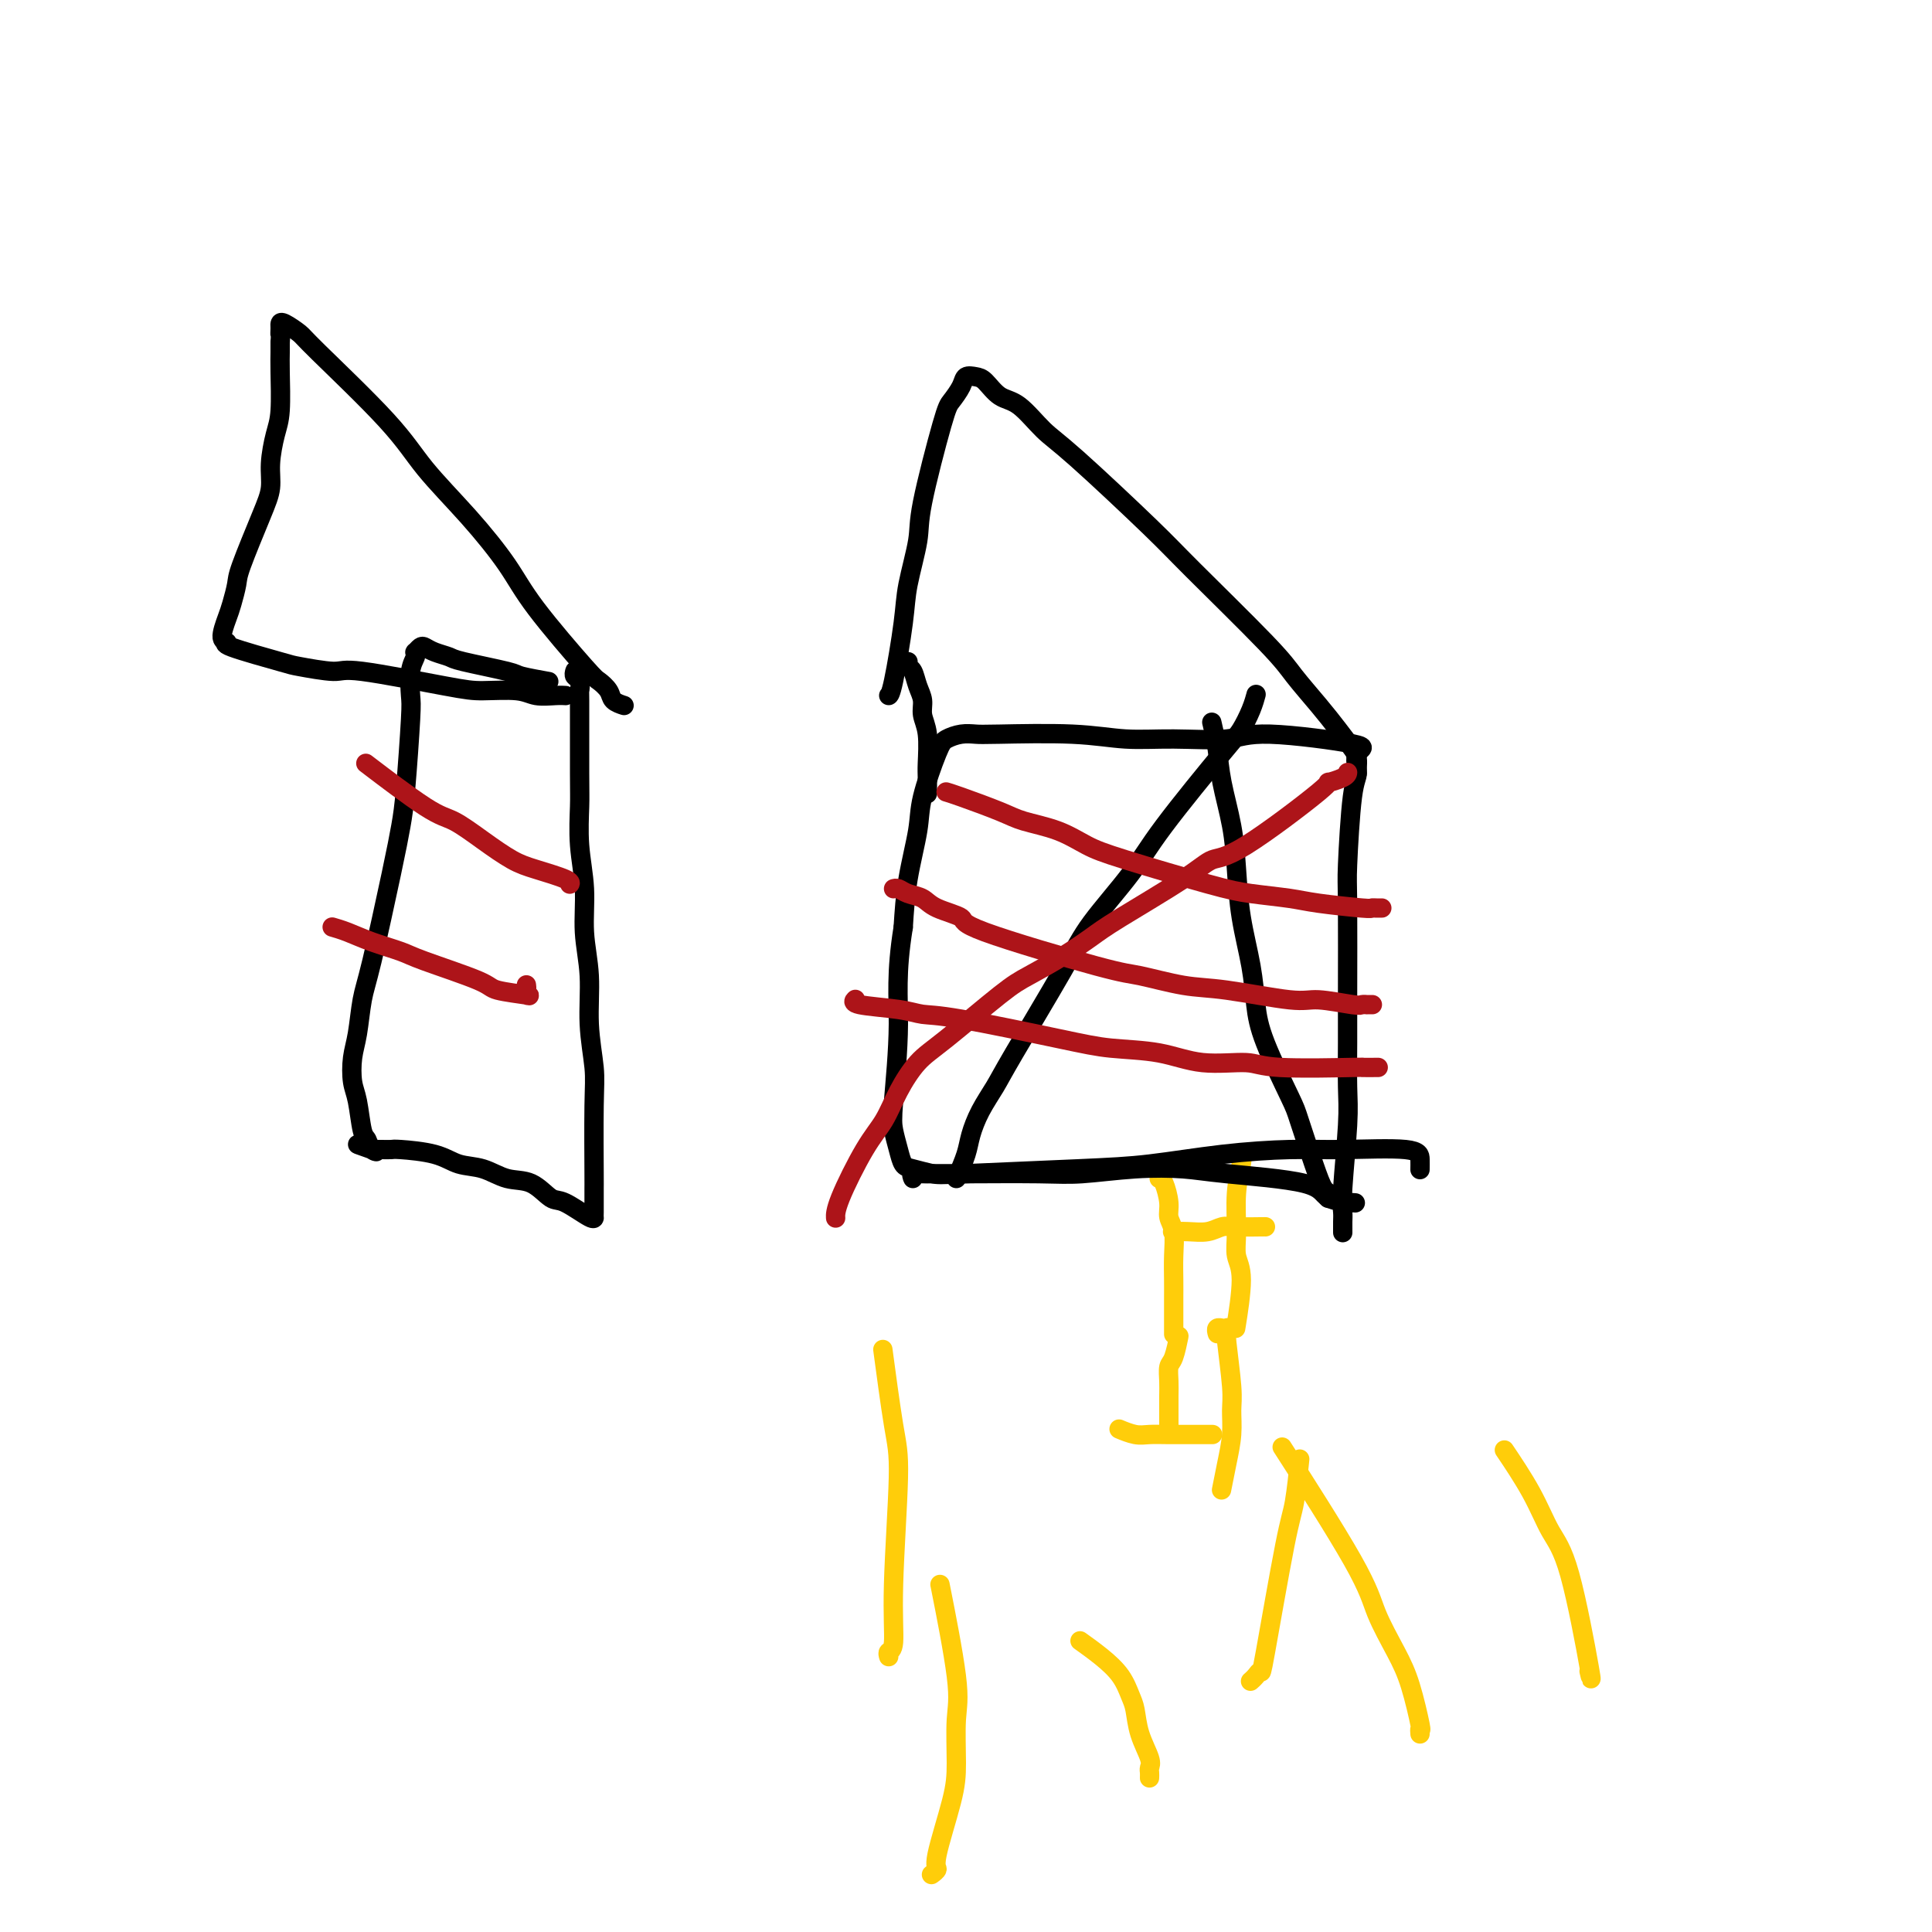 <svg viewBox='0 0 400 400' version='1.1' xmlns='http://www.w3.org/2000/svg' xmlns:xlink='http://www.w3.org/1999/xlink'><g fill='none' stroke='#FFCD0A' stroke-width='4' stroke-linecap='round' stroke-linejoin='round'><path d='M257,239c0.001,0.030 0.001,0.060 0,0c-0.001,-0.060 -0.004,-0.211 0,0c0.004,0.211 0.016,0.782 0,1c-0.016,0.218 -0.058,0.081 0,0c0.058,-0.081 0.216,-0.107 0,1c-0.216,1.107 -0.808,3.345 -1,6c-0.192,2.655 0.015,5.725 0,8c-0.015,2.275 -0.251,3.754 0,5c0.251,1.246 0.991,2.259 1,5c0.009,2.741 -0.712,7.212 -1,9c-0.288,1.788 -0.144,0.894 0,0'/><path d='M240,244c0.301,0.045 0.603,0.090 1,1c0.397,0.910 0.891,2.687 1,4c0.109,1.313 -0.167,2.164 0,3c0.167,0.836 0.777,1.658 1,3c0.223,1.342 0.060,3.204 0,5c-0.060,1.796 -0.016,3.525 0,5c0.016,1.475 0.004,2.694 0,4c-0.004,1.306 -0.001,2.698 0,4c0.001,1.302 0.000,2.515 0,3c-0.000,0.485 -0.000,0.243 0,0'/><path d='M252,276c0.033,0.113 0.065,0.227 0,0c-0.065,-0.227 -0.228,-0.794 0,-1c0.228,-0.206 0.846,-0.051 1,0c0.154,0.051 -0.156,-0.001 0,0c0.156,0.001 0.778,0.055 1,0c0.222,-0.055 0.045,-0.217 0,0c-0.045,0.217 0.041,0.815 0,1c-0.041,0.185 -0.210,-0.042 0,2c0.210,2.042 0.799,6.352 1,9c0.201,2.648 0.015,3.635 0,5c-0.015,1.365 0.140,3.108 0,5c-0.140,1.892 -0.576,3.932 -1,6c-0.424,2.068 -0.835,4.162 -1,5c-0.165,0.838 -0.082,0.419 0,0'/><path d='M244,277c-0.022,0.110 -0.044,0.221 0,0c0.044,-0.221 0.155,-0.773 0,0c-0.155,0.773 -0.578,2.871 -1,4c-0.422,1.129 -0.845,1.291 -1,2c-0.155,0.709 -0.041,1.966 0,3c0.041,1.034 0.011,1.844 0,3c-0.011,1.156 -0.003,2.657 0,4c0.003,1.343 0.001,2.526 0,3c-0.001,0.474 -0.000,0.237 0,0'/><path d='M251,297c-0.015,0.000 -0.030,0.000 0,0c0.030,-0.000 0.104,-0.000 0,0c-0.104,0.000 -0.386,0.001 -1,0c-0.614,-0.001 -1.559,-0.004 -3,0c-1.441,0.004 -3.378,0.015 -5,0c-1.622,-0.015 -2.930,-0.056 -4,0c-1.070,0.056 -1.904,0.207 -3,0c-1.096,-0.207 -2.456,-0.774 -3,-1c-0.544,-0.226 -0.272,-0.113 0,0'/><path d='M262,254c0.005,-0.001 0.010,-0.001 0,0c-0.010,0.001 -0.035,0.004 0,0c0.035,-0.004 0.131,-0.015 -1,0c-1.131,0.015 -3.487,0.057 -5,0c-1.513,-0.057 -2.182,-0.211 -3,0c-0.818,0.211 -1.786,0.789 -3,1c-1.214,0.211 -2.673,0.057 -4,0c-1.327,-0.057 -2.522,-0.016 -3,0c-0.478,0.016 -0.239,0.008 0,0'/></g>
<g fill='none' stroke='#000000' stroke-width='4' stroke-linecap='round' stroke-linejoin='round'><path d='M189,244c-0.186,-0.423 -0.373,-0.845 0,-1c0.373,-0.155 1.305,-0.042 2,0c0.695,0.042 1.153,0.012 2,0c0.847,-0.012 2.084,-0.007 3,0c0.916,0.007 1.510,0.015 5,0c3.490,-0.015 9.874,-0.054 14,0c4.126,0.054 5.992,0.201 9,0c3.008,-0.201 7.159,-0.751 11,-1c3.841,-0.249 7.373,-0.196 10,0c2.627,0.196 4.347,0.536 9,1c4.653,0.464 12.237,1.052 16,2c3.763,0.948 3.705,2.255 5,3c1.295,0.745 3.941,0.927 5,1c1.059,0.073 0.529,0.036 0,0'/><path d='M275,248c0.005,-0.028 0.011,-0.056 0,0c-0.011,0.056 -0.038,0.198 0,0c0.038,-0.198 0.140,-0.734 0,-1c-0.140,-0.266 -0.524,-0.260 -1,-1c-0.476,-0.740 -1.045,-2.225 -2,-5c-0.955,-2.775 -2.296,-6.839 -3,-9c-0.704,-2.161 -0.770,-2.419 -2,-5c-1.230,-2.581 -3.625,-7.485 -5,-11c-1.375,-3.515 -1.729,-5.640 -2,-8c-0.271,-2.360 -0.458,-4.954 -1,-8c-0.542,-3.046 -1.440,-6.543 -2,-10c-0.560,-3.457 -0.781,-6.875 -1,-10c-0.219,-3.125 -0.437,-5.959 -1,-9c-0.563,-3.041 -1.470,-6.289 -2,-9c-0.530,-2.711 -0.681,-4.884 -1,-7c-0.319,-2.116 -0.805,-4.176 -1,-5c-0.195,-0.824 -0.097,-0.412 0,0'/><path d='M198,244c0.772,-1.778 1.544,-3.556 2,-5c0.456,-1.444 0.597,-2.555 1,-4c0.403,-1.445 1.069,-3.225 2,-5c0.931,-1.775 2.128,-3.547 3,-5c0.872,-1.453 1.418,-2.588 4,-7c2.582,-4.412 7.199,-12.103 10,-17c2.801,-4.897 3.786,-7.001 6,-10c2.214,-2.999 5.658,-6.893 8,-10c2.342,-3.107 3.584,-5.428 7,-10c3.416,-4.572 9.006,-11.393 12,-15c2.994,-3.607 3.390,-3.998 4,-5c0.610,-1.002 1.433,-2.616 2,-4c0.567,-1.384 0.876,-2.538 1,-3c0.124,-0.462 0.062,-0.231 0,0'/><path d='M278,255c0.002,0.182 0.004,0.363 0,0c-0.004,-0.363 -0.015,-1.271 0,-2c0.015,-0.729 0.057,-1.278 0,-2c-0.057,-0.722 -0.211,-1.617 0,-5c0.211,-3.383 0.789,-9.253 1,-13c0.211,-3.747 0.056,-5.370 0,-8c-0.056,-2.630 -0.012,-6.266 0,-9c0.012,-2.734 -0.006,-4.565 0,-10c0.006,-5.435 0.037,-14.475 0,-19c-0.037,-4.525 -0.142,-4.534 0,-8c0.142,-3.466 0.531,-10.387 1,-14c0.469,-3.613 1.020,-3.917 1,-5c-0.020,-1.083 -0.609,-2.946 0,-4c0.609,-1.054 2.417,-1.301 -1,-2c-3.417,-0.699 -12.060,-1.851 -17,-2c-4.940,-0.149 -6.177,0.706 -9,1c-2.823,0.294 -7.231,0.026 -11,0c-3.769,-0.026 -6.899,0.188 -10,0c-3.101,-0.188 -6.172,-0.780 -11,-1c-4.828,-0.220 -11.414,-0.070 -15,0c-3.586,0.070 -4.173,0.058 -5,0c-0.827,-0.058 -1.894,-0.162 -3,0c-1.106,0.162 -2.250,0.591 -3,1c-0.750,0.409 -1.104,0.797 -2,3c-0.896,2.203 -2.333,6.219 -3,9c-0.667,2.781 -0.564,4.326 -1,7c-0.436,2.674 -1.410,6.478 -2,10c-0.590,3.522 -0.795,6.761 -1,10'/><path d='M187,192c-1.562,9.676 -0.966,14.365 -1,20c-0.034,5.635 -0.699,12.217 -1,16c-0.301,3.783 -0.239,4.769 0,6c0.239,1.231 0.655,2.709 1,4c0.345,1.291 0.619,2.395 1,3c0.381,0.605 0.870,0.710 2,1c1.130,0.290 2.900,0.765 4,1c1.100,0.235 1.530,0.231 7,0c5.470,-0.231 15.981,-0.688 23,-1c7.019,-0.312 10.546,-0.477 15,-1c4.454,-0.523 9.834,-1.402 15,-2c5.166,-0.598 10.116,-0.913 14,-1c3.884,-0.087 6.701,0.054 11,0c4.299,-0.054 10.080,-0.303 13,0c2.920,0.303 2.978,1.159 3,2c0.022,0.841 0.006,1.669 0,2c-0.006,0.331 -0.003,0.166 0,0'/><path d='M281,160c-0.001,-0.017 -0.002,-0.033 0,0c0.002,0.033 0.006,0.117 0,0c-0.006,-0.117 -0.023,-0.434 0,-1c0.023,-0.566 0.084,-1.383 0,-2c-0.084,-0.617 -0.315,-1.036 -1,-2c-0.685,-0.964 -1.825,-2.473 -3,-4c-1.175,-1.527 -2.387,-3.070 -4,-5c-1.613,-1.930 -3.628,-4.246 -5,-6c-1.372,-1.754 -2.102,-2.946 -6,-7c-3.898,-4.054 -10.965,-10.971 -15,-15c-4.035,-4.029 -5.037,-5.172 -9,-9c-3.963,-3.828 -10.886,-10.343 -15,-14c-4.114,-3.657 -5.420,-4.458 -7,-6c-1.580,-1.542 -3.436,-3.826 -5,-5c-1.564,-1.174 -2.838,-1.238 -4,-2c-1.162,-0.762 -2.213,-2.222 -3,-3c-0.787,-0.778 -1.311,-0.873 -2,-1c-0.689,-0.127 -1.544,-0.285 -2,0c-0.456,0.285 -0.513,1.012 -1,2c-0.487,0.988 -1.406,2.237 -2,3c-0.594,0.763 -0.865,1.039 -2,5c-1.135,3.961 -3.134,11.608 -4,16c-0.866,4.392 -0.600,5.531 -1,8c-0.400,2.469 -1.466,6.269 -2,9c-0.534,2.731 -0.535,4.392 -1,8c-0.465,3.608 -1.394,9.164 -2,12c-0.606,2.836 -0.887,2.953 -1,3c-0.113,0.047 -0.056,0.023 0,0'/><path d='M188,137c-0.092,0.381 -0.183,0.762 0,1c0.183,0.238 0.641,0.332 1,1c0.359,0.668 0.618,1.908 1,3c0.382,1.092 0.887,2.034 1,3c0.113,0.966 -0.166,1.955 0,3c0.166,1.045 0.776,2.148 1,4c0.224,1.852 0.060,4.455 0,6c-0.060,1.545 -0.016,2.031 0,3c0.016,0.969 0.005,2.420 0,3c-0.005,0.580 -0.002,0.290 0,0'/></g>
<g fill='none' stroke='#AD1419' stroke-width='4' stroke-linecap='round' stroke-linejoin='round'><path d='M286,188c0.082,-0.002 0.164,-0.003 0,0c-0.164,0.003 -0.574,0.012 -1,0c-0.426,-0.012 -0.868,-0.045 -1,0c-0.132,0.045 0.044,0.167 -2,0c-2.044,-0.167 -6.310,-0.621 -9,-1c-2.690,-0.379 -3.803,-0.681 -6,-1c-2.197,-0.319 -5.477,-0.655 -8,-1c-2.523,-0.345 -4.289,-0.697 -9,-2c-4.711,-1.303 -12.366,-3.555 -17,-5c-4.634,-1.445 -6.246,-2.082 -8,-3c-1.754,-0.918 -3.651,-2.116 -6,-3c-2.349,-0.884 -5.152,-1.452 -7,-2c-1.848,-0.548 -2.743,-1.075 -5,-2c-2.257,-0.925 -5.877,-2.249 -8,-3c-2.123,-0.751 -2.749,-0.929 -3,-1c-0.251,-0.071 -0.125,-0.036 0,0'/><path d='M284,208c0.121,0.001 0.241,0.001 0,0c-0.241,-0.001 -0.844,-0.005 -1,0c-0.156,0.005 0.137,0.017 0,0c-0.137,-0.017 -0.702,-0.064 -1,0c-0.298,0.064 -0.329,0.240 -2,0c-1.671,-0.240 -4.983,-0.895 -7,-1c-2.017,-0.105 -2.741,0.338 -6,0c-3.259,-0.338 -9.054,-1.459 -13,-2c-3.946,-0.541 -6.044,-0.501 -9,-1c-2.956,-0.499 -6.770,-1.537 -9,-2c-2.230,-0.463 -2.876,-0.351 -9,-2c-6.124,-1.649 -17.728,-5.057 -23,-7c-5.272,-1.943 -4.214,-2.419 -5,-3c-0.786,-0.581 -3.416,-1.266 -5,-2c-1.584,-0.734 -2.123,-1.517 -3,-2c-0.877,-0.483 -2.091,-0.666 -3,-1c-0.909,-0.334 -1.514,-0.821 -2,-1c-0.486,-0.179 -0.853,-0.051 -1,0c-0.147,0.051 -0.073,0.026 0,0'/><path d='M285,221c0.028,-0.000 0.056,-0.000 0,0c-0.056,0.000 -0.196,0.001 0,0c0.196,-0.001 0.728,-0.005 0,0c-0.728,0.005 -2.716,0.017 -3,0c-0.284,-0.017 1.135,-0.064 -2,0c-3.135,0.064 -10.826,0.239 -15,0c-4.174,-0.239 -4.833,-0.891 -7,-1c-2.167,-0.109 -5.843,0.324 -9,0c-3.157,-0.324 -5.797,-1.407 -9,-2c-3.203,-0.593 -6.971,-0.698 -10,-1c-3.029,-0.302 -5.320,-0.802 -11,-2c-5.680,-1.198 -14.748,-3.095 -20,-4c-5.252,-0.905 -6.689,-0.817 -8,-1c-1.311,-0.183 -2.496,-0.637 -5,-1c-2.504,-0.363 -6.328,-0.636 -8,-1c-1.672,-0.364 -1.192,-0.818 -1,-1c0.192,-0.182 0.096,-0.091 0,0'/><path d='M279,160c-0.003,0.021 -0.005,0.041 0,0c0.005,-0.041 0.018,-0.144 0,0c-0.018,0.144 -0.066,0.534 -1,1c-0.934,0.466 -2.755,1.008 -3,1c-0.245,-0.008 1.085,-0.568 -2,2c-3.085,2.568 -10.585,8.262 -15,11c-4.415,2.738 -5.746,2.521 -7,3c-1.254,0.479 -2.432,1.654 -6,4c-3.568,2.346 -9.525,5.861 -13,8c-3.475,2.139 -4.466,2.901 -6,4c-1.534,1.099 -3.610,2.536 -6,4c-2.390,1.464 -5.094,2.956 -7,4c-1.906,1.044 -3.013,1.640 -6,4c-2.987,2.360 -7.854,6.485 -11,9c-3.146,2.515 -4.570,3.422 -6,5c-1.430,1.578 -2.867,3.828 -4,6c-1.133,2.172 -1.964,4.267 -3,6c-1.036,1.733 -2.278,3.104 -4,6c-1.722,2.896 -3.925,7.318 -5,10c-1.075,2.682 -1.021,3.623 -1,4c0.021,0.377 0.011,0.188 0,0'/></g>
<g fill='none' stroke='#FFCD0A' stroke-width='4' stroke-linecap='round' stroke-linejoin='round'><path d='M184,343c-0.122,-0.397 -0.245,-0.795 0,-1c0.245,-0.205 0.857,-0.219 1,-2c0.143,-1.781 -0.183,-5.331 0,-12c0.183,-6.669 0.874,-16.458 1,-22c0.126,-5.542 -0.312,-6.838 -1,-11c-0.688,-4.162 -1.625,-11.189 -2,-14c-0.375,-2.811 -0.187,-1.405 0,0'/><path d='M259,348c-0.083,0.072 -0.167,0.143 0,0c0.167,-0.143 0.583,-0.501 1,-1c0.417,-0.499 0.833,-1.140 1,-1c0.167,0.140 0.083,1.063 1,-4c0.917,-5.063 2.833,-16.110 4,-22c1.167,-5.890 1.583,-6.624 2,-9c0.417,-2.376 0.833,-6.393 1,-8c0.167,-1.607 0.083,-0.803 0,0'/><path d='M294,359c-0.044,-0.509 -0.088,-1.019 0,-1c0.088,0.019 0.309,0.566 0,-1c-0.309,-1.566 -1.146,-5.247 -2,-8c-0.854,-2.753 -1.723,-4.580 -3,-7c-1.277,-2.420 -2.961,-5.432 -4,-8c-1.039,-2.568 -1.434,-4.691 -5,-11c-3.566,-6.309 -10.305,-16.802 -13,-21c-2.695,-4.198 -1.348,-2.099 0,0'/><path d='M329,346c0.353,1.504 0.707,3.008 0,-1c-0.707,-4.008 -2.474,-13.527 -4,-19c-1.526,-5.473 -2.811,-6.900 -4,-9c-1.189,-2.100 -2.282,-4.873 -4,-8c-1.718,-3.127 -4.062,-6.608 -5,-8c-0.938,-1.392 -0.469,-0.696 0,0'/><path d='M238,368c-0.004,0.091 -0.008,0.182 0,0c0.008,-0.182 0.027,-0.636 0,-1c-0.027,-0.364 -0.101,-0.638 0,-1c0.101,-0.362 0.376,-0.813 0,-2c-0.376,-1.187 -1.404,-3.111 -2,-5c-0.596,-1.889 -0.759,-3.743 -1,-5c-0.241,-1.257 -0.559,-1.917 -1,-3c-0.441,-1.083 -1.005,-2.589 -2,-4c-0.995,-1.411 -2.422,-2.726 -4,-4c-1.578,-1.274 -3.308,-2.507 -4,-3c-0.692,-0.493 -0.346,-0.247 0,0'/><path d='M193,388c-0.135,0.099 -0.271,0.198 0,0c0.271,-0.198 0.947,-0.691 1,-1c0.053,-0.309 -0.519,-0.432 0,-3c0.519,-2.568 2.128,-7.581 3,-11c0.872,-3.419 1.007,-5.245 1,-8c-0.007,-2.755 -0.157,-6.440 0,-9c0.157,-2.560 0.619,-3.997 0,-9c-0.619,-5.003 -2.320,-13.572 -3,-17c-0.680,-3.428 -0.340,-1.714 0,0'/></g>
<g fill='none' stroke='#000000' stroke-width='4' stroke-linecap='round' stroke-linejoin='round'><path d='M119,139c0.030,-0.103 0.061,-0.205 0,0c-0.061,0.205 -0.212,0.719 0,1c0.212,0.281 0.789,0.329 1,1c0.211,0.671 0.055,1.964 0,2c-0.055,0.036 -0.011,-1.187 0,2c0.011,3.187 -0.012,10.782 0,15c0.012,4.218 0.060,5.058 0,7c-0.060,1.942 -0.227,4.988 0,8c0.227,3.012 0.849,5.992 1,9c0.151,3.008 -0.170,6.044 0,9c0.170,2.956 0.830,5.830 1,9c0.170,3.170 -0.151,6.634 0,10c0.151,3.366 0.772,6.633 1,9c0.228,2.367 0.061,3.835 0,8c-0.061,4.165 -0.016,11.028 0,14c0.016,2.972 0.002,2.053 0,3c-0.002,0.947 0.009,3.759 0,5c-0.009,1.241 -0.038,0.910 0,1c0.038,0.090 0.143,0.600 -1,0c-1.143,-0.600 -3.532,-2.311 -5,-3c-1.468,-0.689 -2.013,-0.355 -3,-1c-0.987,-0.645 -2.417,-2.271 -4,-3c-1.583,-0.729 -3.321,-0.563 -5,-1c-1.679,-0.437 -3.299,-1.476 -5,-2c-1.701,-0.524 -3.482,-0.533 -5,-1c-1.518,-0.467 -2.774,-1.393 -5,-2c-2.226,-0.607 -5.421,-0.895 -7,-1c-1.579,-0.105 -1.540,-0.028 -2,0c-0.460,0.028 -1.417,0.008 -2,0c-0.583,-0.008 -0.791,-0.004 -1,0'/><path d='M78,238c-7.201,-2.041 -2.703,-0.644 -1,0c1.703,0.644 0.610,0.533 0,0c-0.610,-0.533 -0.739,-1.489 -1,-2c-0.261,-0.511 -0.655,-0.577 -1,-2c-0.345,-1.423 -0.640,-4.204 -1,-6c-0.360,-1.796 -0.786,-2.607 -1,-4c-0.214,-1.393 -0.216,-3.367 0,-5c0.216,-1.633 0.649,-2.925 1,-5c0.351,-2.075 0.619,-4.933 1,-7c0.381,-2.067 0.876,-3.341 2,-8c1.124,-4.659 2.876,-12.702 4,-18c1.124,-5.298 1.621,-7.853 2,-10c0.379,-2.147 0.641,-3.888 1,-8c0.359,-4.112 0.814,-10.594 1,-14c0.186,-3.406 0.101,-3.735 0,-5c-0.101,-1.265 -0.220,-3.467 0,-5c0.220,-1.533 0.779,-2.397 1,-3c0.221,-0.603 0.102,-0.943 0,-1c-0.102,-0.057 -0.189,0.170 0,0c0.189,-0.170 0.652,-0.737 1,-1c0.348,-0.263 0.581,-0.221 1,0c0.419,0.221 1.025,0.622 2,1c0.975,0.378 2.318,0.732 3,1c0.682,0.268 0.702,0.450 3,1c2.298,0.550 6.874,1.467 9,2c2.126,0.533 1.803,0.682 3,1c1.197,0.318 3.913,0.805 5,1c1.087,0.195 0.543,0.097 0,0'/><path d='M117,144c0.009,0.001 0.018,0.001 0,0c-0.018,-0.001 -0.063,-0.004 0,0c0.063,0.004 0.233,0.015 0,0c-0.233,-0.015 -0.868,-0.057 -2,0c-1.132,0.057 -2.762,0.214 -4,0c-1.238,-0.214 -2.084,-0.799 -4,-1c-1.916,-0.201 -4.903,-0.019 -7,0c-2.097,0.019 -3.306,-0.125 -8,-1c-4.694,-0.875 -12.874,-2.479 -17,-3c-4.126,-0.521 -4.197,0.043 -6,0c-1.803,-0.043 -5.339,-0.691 -7,-1c-1.661,-0.309 -1.447,-0.278 -4,-1c-2.553,-0.722 -7.872,-2.197 -10,-3c-2.128,-0.803 -1.064,-0.932 -1,-1c0.064,-0.068 -0.872,-0.073 -1,-1c-0.128,-0.927 0.553,-2.775 1,-4c0.447,-1.225 0.660,-1.828 1,-3c0.340,-1.172 0.808,-2.912 1,-4c0.192,-1.088 0.107,-1.523 1,-4c0.893,-2.477 2.765,-6.997 4,-10c1.235,-3.003 1.834,-4.488 2,-6c0.166,-1.512 -0.099,-3.052 0,-5c0.099,-1.948 0.562,-4.304 1,-6c0.438,-1.696 0.849,-2.733 1,-5c0.151,-2.267 0.041,-5.764 0,-8c-0.041,-2.236 -0.012,-3.210 0,-4c0.012,-0.790 0.006,-1.395 0,-2'/><path d='M58,71c0.308,-5.048 0.079,-2.666 0,-2c-0.079,0.666 -0.008,-0.382 0,-1c0.008,-0.618 -0.046,-0.804 0,-1c0.046,-0.196 0.192,-0.402 1,0c0.808,0.402 2.278,1.411 3,2c0.722,0.589 0.696,0.756 4,4c3.304,3.244 9.938,9.564 14,14c4.062,4.436 5.551,6.989 8,10c2.449,3.011 5.860,6.480 9,10c3.140,3.520 6.011,7.093 8,10c1.989,2.907 3.095,5.150 6,9c2.905,3.850 7.609,9.309 10,12c2.391,2.691 2.469,2.616 3,3c0.531,0.384 1.513,1.227 2,2c0.487,0.773 0.477,1.477 1,2c0.523,0.523 1.578,0.864 2,1c0.422,0.136 0.211,0.068 0,0'/></g>
<g fill='none' stroke='#AD1419' stroke-width='4' stroke-linecap='round' stroke-linejoin='round'><path d='M118,183c0.010,-0.017 0.020,-0.033 0,0c-0.020,0.033 -0.072,0.117 0,0c0.072,-0.117 0.266,-0.434 -1,-1c-1.266,-0.566 -3.993,-1.381 -6,-2c-2.007,-0.619 -3.293,-1.043 -5,-2c-1.707,-0.957 -3.836,-2.447 -6,-4c-2.164,-1.553 -4.364,-3.169 -6,-4c-1.636,-0.831 -2.710,-0.878 -6,-3c-3.290,-2.122 -8.797,-6.321 -11,-8c-2.203,-1.679 -1.101,-0.840 0,0'/><path d='M109,204c-0.012,-0.084 -0.025,-0.169 0,0c0.025,0.169 0.086,0.591 0,1c-0.086,0.409 -0.320,0.804 0,1c0.320,0.196 1.193,0.194 0,0c-1.193,-0.194 -4.454,-0.580 -6,-1c-1.546,-0.420 -1.379,-0.876 -4,-2c-2.621,-1.124 -8.030,-2.918 -11,-4c-2.970,-1.082 -3.500,-1.453 -5,-2c-1.500,-0.547 -3.969,-1.270 -6,-2c-2.031,-0.730 -3.624,-1.466 -5,-2c-1.376,-0.534 -2.536,-0.867 -3,-1c-0.464,-0.133 -0.232,-0.067 0,0'/></g>
</svg>